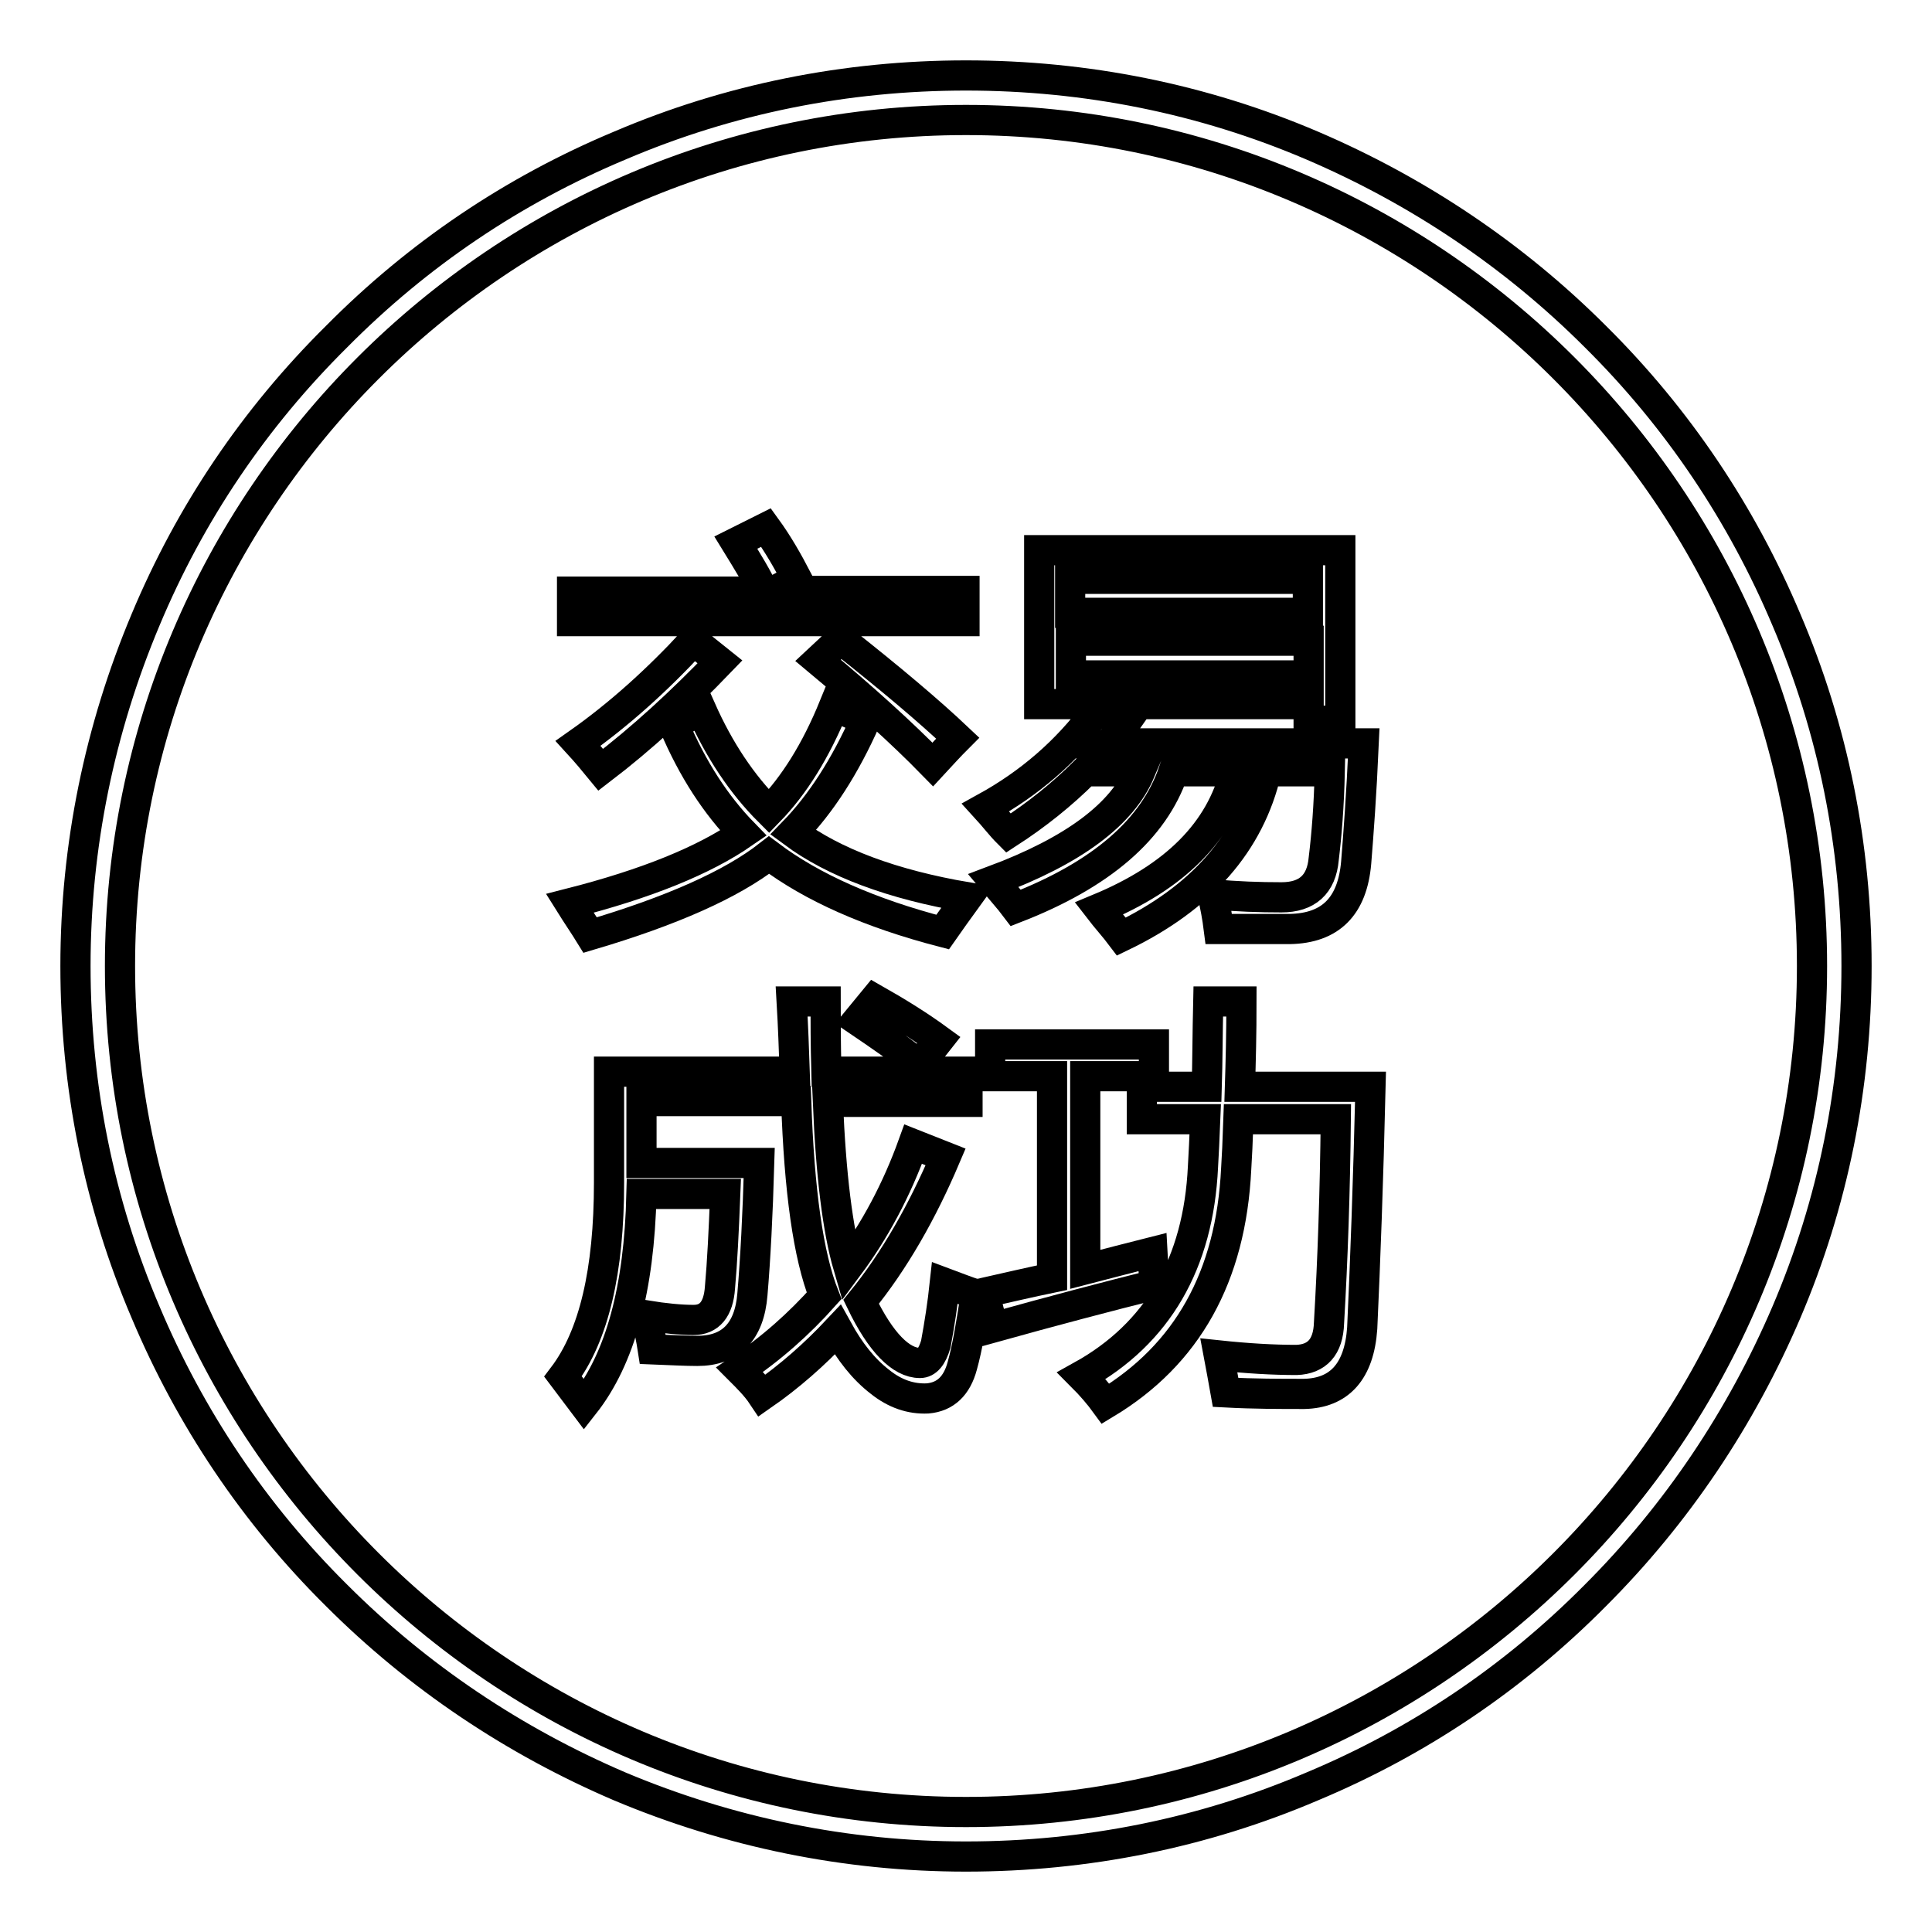 <?xml version="1.0" encoding="utf-8"?>
<!-- Svg Vector Icons : http://www.onlinewebfonts.com/icon -->
<!DOCTYPE svg PUBLIC "-//W3C//DTD SVG 1.1//EN" "http://www.w3.org/Graphics/SVG/1.1/DTD/svg11.dtd">
<svg version="1.1" xmlns="http://www.w3.org/2000/svg" xmlns:xlink="http://www.w3.org/1999/xlink" x="0px" y="0px" viewBox="0 0 256 256" enable-background="new 0 0 256 256" xml:space="preserve">
<g><g><path stroke-width="4" fill-opacity="0" stroke="#000000"  d="M236.7,82.1c-5.9-14-14.4-26.7-25.3-37.5c-10.8-10.8-23.5-19.3-37.5-25.3c-14.5-6.2-30-9.3-45.9-9.3s-31.4,3.1-45.9,9.3C68,25.2,55.4,33.7,44.6,44.6C33.7,55.4,25.2,68,19.3,82.1c-6.1,14.5-9.3,30-9.3,45.9s3.1,31.4,9.3,45.9c5.9,14,14.4,26.7,25.3,37.5c10.8,10.8,23.5,19.3,37.5,25.3c14.5,6.1,30,9.3,45.9,9.3c15.9,0,31.4-3.1,45.9-9.3c14.1-5.9,26.7-14.4,37.5-25.3c10.8-10.8,19.3-23.5,25.3-37.5c6.2-14.5,9.3-30,9.3-45.9S242.9,96.6,236.7,82.1z M128,240.1c-61.8,0-112.1-50.3-112.1-112.1C15.9,66.2,66.2,15.9,128,15.9c61.8,0,112.1,50.3,112.1,112.1C240.1,189.8,189.8,240.1,128,240.1z"/><path stroke-width="4" fill-opacity="0" stroke="#000000"  d="M127.4,240.3"/><path stroke-width="4" fill-opacity="0" stroke="#000000"  d="M110.5,93.6l4.2,1.8c-2.7,6.1-5.9,11.1-9.6,14.9c5.4,4,13.1,6.9,23.1,8.6c-1.3,1.8-2.4,3.3-3.3,4.6c-9.6-2.5-17.3-5.9-23-10.2c-5,3.9-12.9,7.4-23.7,10.6c-0.8-1.3-1.7-2.6-2.7-4.2c10.2-2.6,17.8-5.7,23-9.3c-3.6-3.7-6.7-8.4-9.2-14.3l3.6-2.1c2.4,5.4,5.4,9.9,9,13.5C105.2,104.1,108.1,99.5,110.5,93.6z M75.8,78.4h25.4c-0.8-1.8-2.1-3.9-3.7-6.5l4-2c1.6,2.2,2.9,4.5,4.1,6.8l-3,1.6h25.2v4H75.8V78.4z M91.9,84.9l3.5,2.8c-5.1,5.3-10.3,10.1-15.8,14.3c-0.9-1.1-1.9-2.3-3-3.5C82,94.7,87.1,90.1,91.9,84.9z M111.4,84.7c6.6,5.2,11.8,9.6,15.5,13.1c-1,1-2.1,2.2-3.3,3.5c-4.1-4.2-9.2-8.8-15.2-13.8L111.4,84.7z"/><path stroke-width="4" fill-opacity="0" stroke="#000000"  d="M130.6,107c5.8-3.2,10.7-7.4,14.7-12.8l3.9,1.5c-0.7,1-1.4,1.9-2.2,2.8h33.7c-0.3,6.8-0.7,12.1-1,15.8c-0.5,5.8-3.4,8.7-8.8,8.8c-3,0-6.1,0-9.4,0c-0.2-1.6-0.5-3.1-0.8-4.6c3.2,0.3,6.2,0.4,9.1,0.4c3.4,0,5.3-1.7,5.6-5.1c0.4-3.3,0.7-7.1,0.8-11.6h-8.4c-2.2,9.5-8.6,16.8-19.2,21.9c-0.9-1.2-2-2.4-3-3.7c10.1-4.2,16.1-10.2,18.1-18.2h-8.2c-2.6,7.7-9.6,13.7-20.9,18.1c-0.9-1.2-2-2.4-3-3.6c10.7-4,17.1-8.8,19.5-14.5h-7.3c-3.1,3.1-6.5,5.8-10.2,8.2C132.6,109.4,131.7,108.2,130.6,107z M137.7,72.9h39.9v22.6h-4.2v-2.2h-35.7V72.9z M173.3,76.7h-31.5v4.5h31.5V76.7L173.3,76.7z M141.9,89.5h31.5v-4.6h-31.5V89.5z"/><path stroke-width="4" fill-opacity="0" stroke="#000000"  d="M98,181.5c4.2-2.8,7.9-6.1,11.2-9.8c-2.1-5.3-3.3-13.9-3.7-25.8H85v8.2h15.6c-0.2,6.9-0.5,12.7-0.9,17.4c-0.4,5-2.9,7.5-7.3,7.5c-1.5,0-3.4-0.1-5.9-0.2c-0.2-1.3-0.5-2.8-0.9-4.5c2.5,0.4,4.6,0.6,6.3,0.6c2.1,0,3.3-1.4,3.5-4.3c0.3-3.3,0.5-7.4,0.7-12.4H85c-0.3,12.6-2.8,21.8-7.6,27.9c-0.9-1.2-1.9-2.5-2.8-3.7c4.1-5.4,6.1-14,6.1-25.7v-14.7h24.6c-0.1-2.9-0.2-5.9-0.4-9.3h4.5c0,2.6,0,5.6,0.1,9.3h18.7v4h-18.5c0.4,9.7,1.3,17,2.7,21.8c3.5-4.7,6.4-10.1,8.6-16.2l4.3,1.7c-3.1,7.3-6.8,13.8-11.2,19.2c2.6,5.4,5.3,8.1,7.8,8.1c0.9,0,1.6-0.8,2.1-2.5c0.5-2.7,0.9-5.3,1.2-8.1c1.6,0.6,2.9,1.1,4.1,1.5c-0.6,3.9-1.1,7-1.8,9.5c-0.7,2.6-2.2,4.1-4.6,4.3c-2.2,0.1-4.3-0.6-6.3-2.2c-2.2-1.7-4-4-5.6-6.9c-3.1,3.3-6.4,6.2-10,8.7C100.2,183.7,99.1,182.6,98,181.5z M113.6,135.2l2.3-2.8c3,1.7,5.9,3.5,8.5,5.4l-2.6,3.3C119.2,139,116.4,137.1,113.6,135.2z"/><path stroke-width="4" fill-opacity="0" stroke="#000000"  d="M130.4,171.3c3.1-0.7,6.1-1.4,9-2v-26.7h-8.2v-4.2h21.7v4.2h-9.1v25.6c3.1-0.8,6.1-1.6,8.9-2.3c0.1,1.9,0.2,3.3,0.4,4.3c-6.4,1.6-13.6,3.5-21.5,5.7L130.4,171.3z M151.4,144h8.5c0.1-3.2,0.1-7,0.2-11.3h4.4c0,4.3-0.1,8.1-0.2,11.3h17.3c-0.3,12.6-0.7,23.3-1.1,32c-0.4,5.7-3,8.6-7.7,8.7c-3.2,0-6.6,0-10.4-0.2c-0.3-1.7-0.6-3.3-0.9-4.9c3.8,0.4,7.2,0.6,10.3,0.6c2.7-0.1,4.2-1.7,4.3-4.9c0.5-8.5,0.8-17.5,0.9-27h-12.9c-0.1,2.9-0.2,5.1-0.3,6.6c-0.7,14.3-6.5,24.6-17.3,31.1c-0.8-1.1-1.9-2.4-3.2-3.7c10.1-5.6,15.5-14.9,16.1-27.7c0.1-1.7,0.2-3.8,0.3-6.3h-8.4V144L151.4,144z"/></g></g>
</svg>